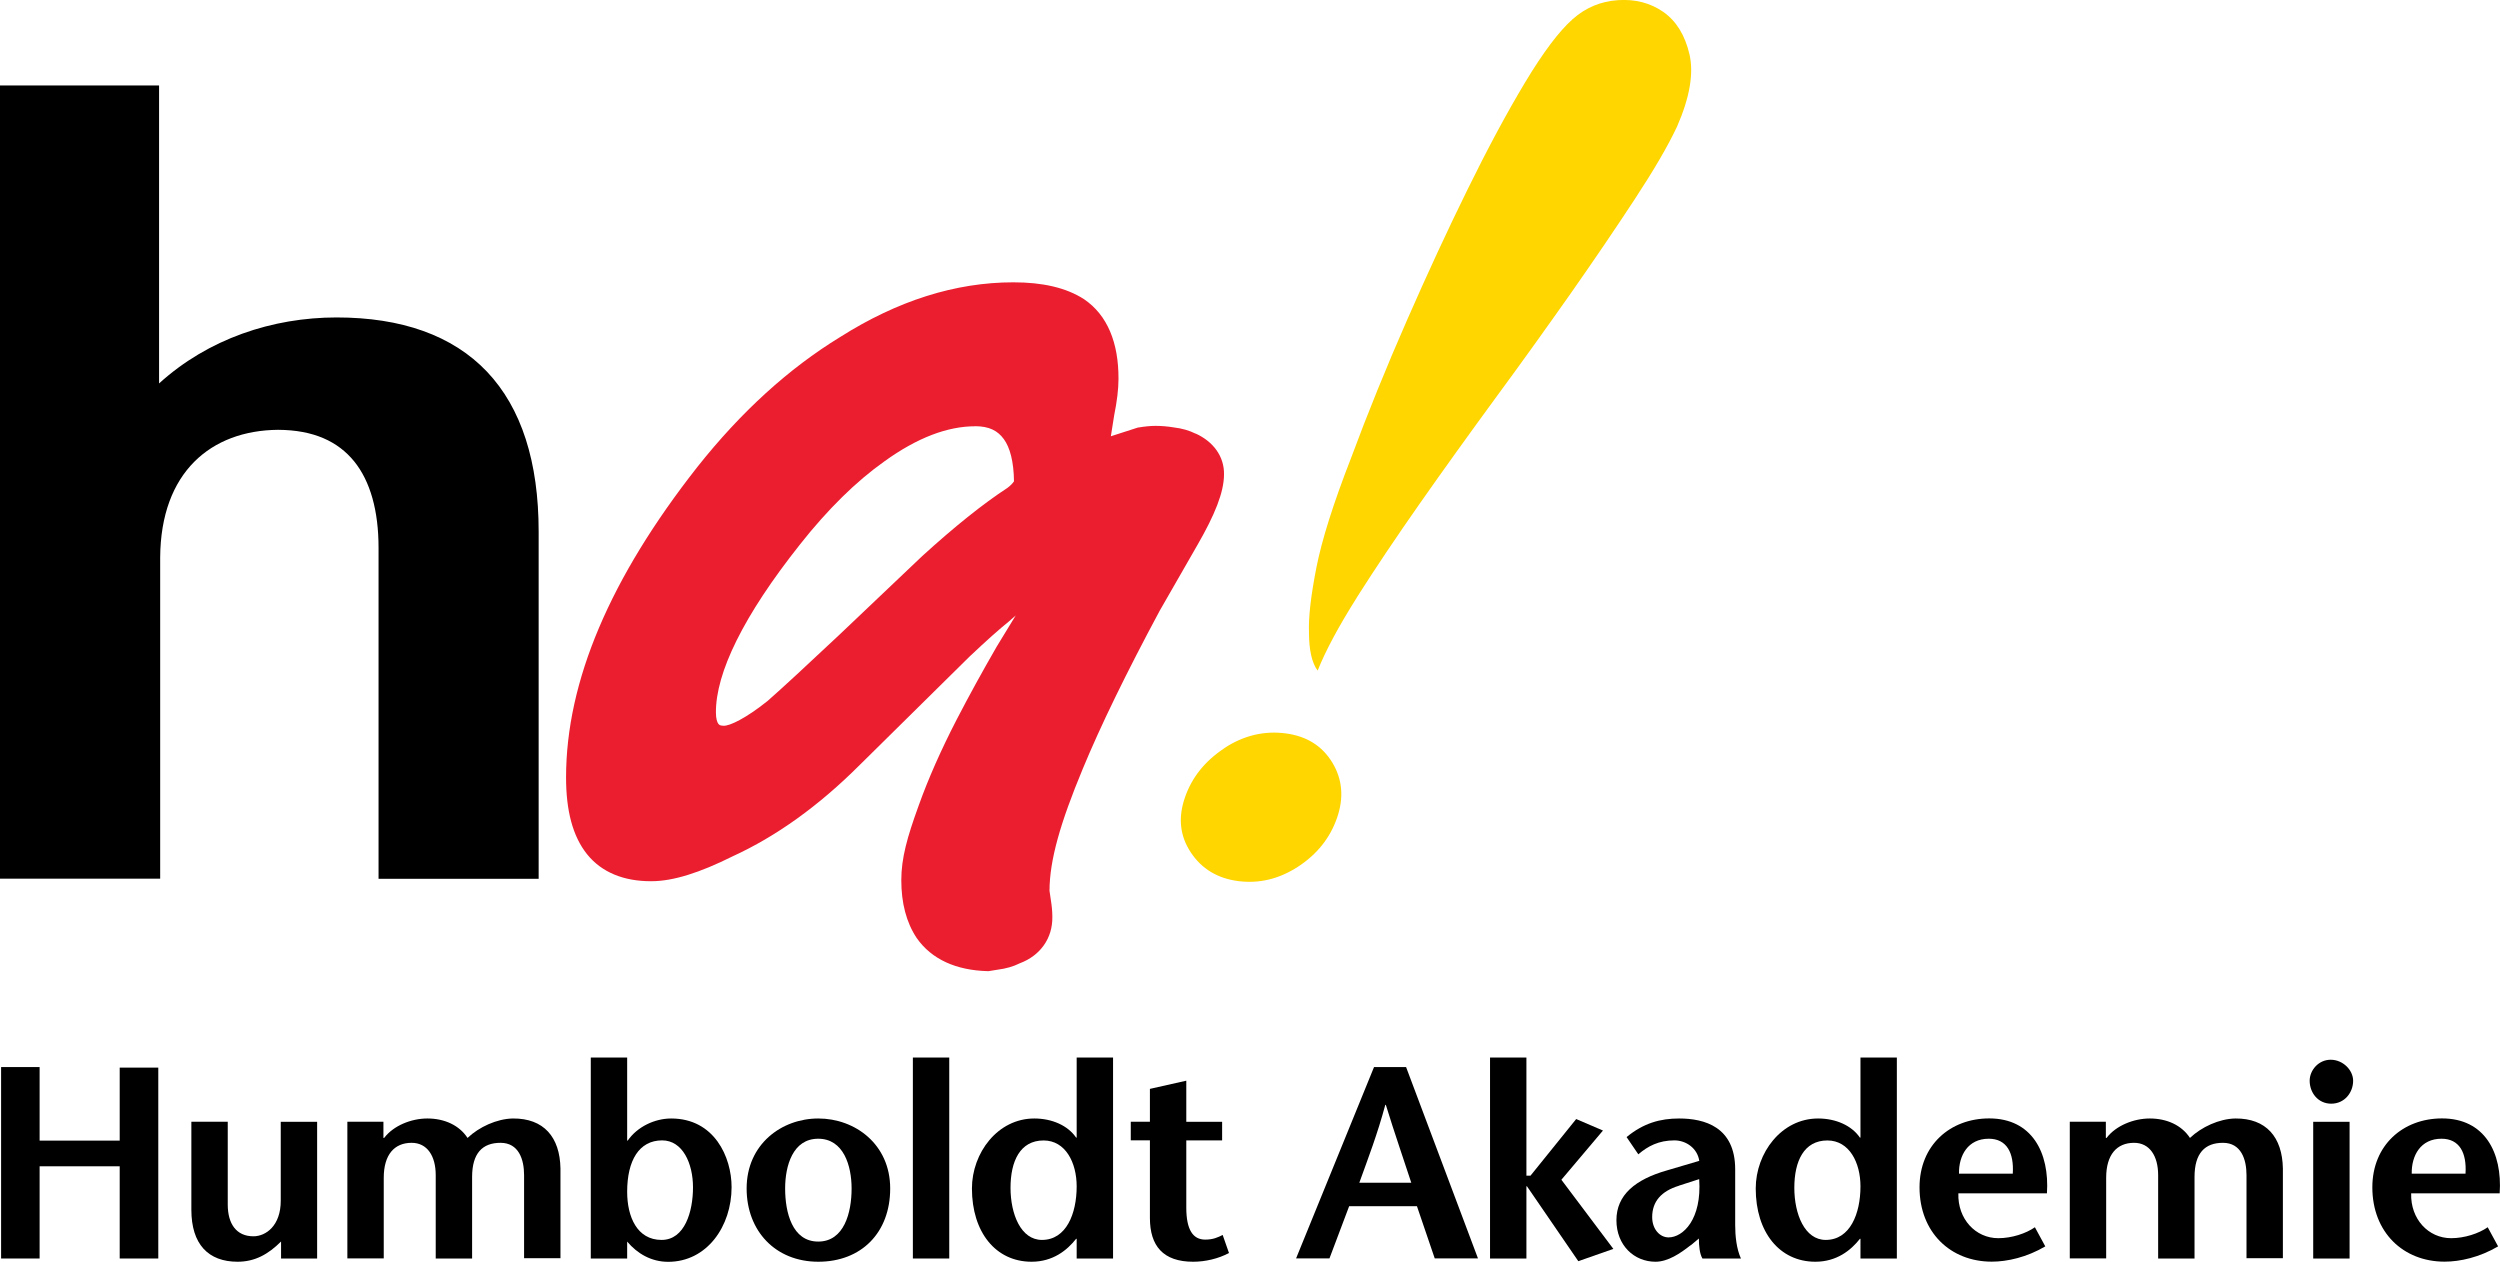 <?xml version="1.0" encoding="UTF-8"?> <svg xmlns="http://www.w3.org/2000/svg" id="Textos" viewBox="0 0 317.46 160.22"><defs><style>.cls-1{fill:#ffd600;}.cls-1,.cls-2,.cls-3{stroke-width:0px;}.cls-2{fill:#000;}.cls-3{fill:#eb1e30;}</style></defs><path class="cls-2" d="M48.07,111.58v-42.03c0-4.68-1.04-8.43-3.1-10.97-2.06-2.52-5.13-3.98-9.67-4-8.49.08-14.89,5.36-14.96,16.21v40.79H0V10.85h20.2v37.84c6.24-5.67,14.41-8.38,22.54-8.38,8.23,0,14.71,2.27,19.1,6.89,4.38,4.62,6.56,11.46,6.56,20.29v44.1h-20.33Z"></path><path class="cls-1" d="M155.47,95c2.45-1.61,5.06-2.23,7.8-1.87,2.65.35,4.62,1.58,5.91,3.7,1.29,2.13,1.49,4.47.6,7.03-.89,2.56-2.54,4.62-4.94,6.19-2.41,1.57-4.93,2.17-7.58,1.84-2.65-.34-4.67-1.56-6.05-3.65-1.39-2.1-1.63-4.42-.74-6.98.88-2.56,2.56-4.64,5.01-6.25M172.28,75.89c2.32-3.66,4.99-7.64,8.01-11.95,3.02-4.31,6.21-8.74,9.56-13.32,3.36-4.56,6.54-9.01,9.57-13.31,3.02-4.31,5.74-8.31,8.15-11.99,2.42-3.68,4.22-6.76,5.39-9.25,1.62-3.71,2.14-6.78,1.57-9.2-.57-2.42-1.68-4.21-3.32-5.36-1.65-1.14-3.56-1.64-5.76-1.49-2.2.15-4.11.96-5.73,2.4-1.73,1.52-3.75,4.21-6.06,8.05-2.31,3.85-4.73,8.35-7.27,13.52-2.54,5.16-5.11,10.71-7.72,16.66-2.61,5.95-4.99,11.8-7.13,17.57-2.24,5.75-3.7,10.38-4.39,13.91-.69,3.53-1,6.24-.93,8.14,0,2.26.36,3.89,1.1,4.89,1-2.52,2.66-5.61,4.97-9.27"></path><path class="cls-3" d="M151.83,55.07c-.82-.41-1.77-.68-2.81-.8-.72-.12-1.5-.19-2.27-.19-.67,0-1.38.07-2.14.2h-.08s-3.47,1.12-3.47,1.12l.42-2.65c.36-1.79.55-3.33.55-4.63.02-4.59-1.4-8.11-4.38-10.13-2.28-1.47-5.28-2.14-8.97-2.14-7.37,0-14.72,2.34-22,6.95-6.54,4-12.59,9.51-18.13,16.5-11.05,14.06-16.67,27.19-16.67,39.43,0,4.18.83,7.46,2.68,9.76,1.85,2.3,4.69,3.43,8.16,3.41,2.77,0,6.16-1.09,10.29-3.15,5.58-2.55,10.98-6.43,16.18-11.63l13.95-13.77c2.12-2,3.78-3.48,4.93-4.4.35-.31.65-.58.91-.8l-2.41,3.95c-1.81,3.14-3.49,6.19-5.04,9.18-2.05,3.97-3.67,7.64-4.88,11.03-1.45,4-2.2,6.65-2.2,9.46,0,2.88.63,5.36,1.96,7.35,1.89,2.71,5.03,4.1,9.03,4.2h.1s1.17-.19,1.17-.19c1.01-.13,1.95-.39,2.79-.81,2.59-.97,4.18-3.17,4.13-5.91,0-.67-.07-1.38-.19-2.13l-.17-1.16c.01-3.94,1.39-8.66,4.21-15.46,2.25-5.44,5.51-12.15,9.79-20.12l4.81-8.38h0c2.17-3.77,3.34-6.63,3.35-8.91.04-2.29-1.36-4.18-3.61-5.2M123.86,54.12c1.75.02,2.81.55,3.61,1.64.78,1.07,1.26,2.85,1.29,5.36h0c-.16.25-.43.53-.84.84-3.11,2.03-6.72,4.93-10.8,8.64l-10.56,10.03c-4.17,3.92-7.21,6.73-9.09,8.38-2.74,2.2-4.84,3.2-5.6,3.15-.44-.02-.52-.09-.66-.26-.14-.18-.3-.64-.3-1.41-.03-5.04,3.47-12.27,10.69-21.37,3.54-4.48,7.11-7.98,10.7-10.53,4.19-3.02,8.04-4.47,11.58-4.46"></path><polygon class="cls-2" points="20.1 159.81 15.2 159.81 15.2 148.1 5.03 148.1 5.03 159.81 .14 159.81 .14 135.5 5.03 135.5 5.03 144.84 15.2 144.84 15.2 135.57 20.1 135.57 20.1 159.81"></polygon><path class="cls-2" d="M35.69,157.65c-1.63,1.63-3.33,2.57-5.52,2.57-3.72,0-5.87-2.22-5.87-6.6v-11.18h4.62v10.52c0,2.43,1.08,4.03,3.26,4.03,1.6,0,3.47-1.36,3.47-4.51v-10.03h4.62v17.36h-4.58v-2.15Z"></path><path class="cls-2" d="M48.71,144.5h.07c1.18-1.56,3.44-2.47,5.49-2.47,2.19,0,4.06.87,5.1,2.47,1.46-1.39,3.71-2.43,5.76-2.47,3.92-.03,5.97,2.36,6.04,6.35v11.39h-4.62v-10.55c0-2.01-.69-4.1-2.99-4.1s-3.61,1.32-3.61,4.34v10.35h-4.62v-10.59c0-2.43-1.08-4.1-3.06-4.1-2.19,0-3.54,1.5-3.54,4.44v10.24h-4.62v-17.36h4.58v2.05Z"></path><path class="cls-2" d="M75.02,134.29h4.62v10.55h.07c1.22-1.77,3.44-2.81,5.52-2.81,5.48,0,7.67,4.9,7.67,8.72,0,4.96-3.12,9.48-8.05,9.48-2.15,0-3.92-1.04-5.21-2.57v2.15h-4.62v-25.52ZM79.64,151.34c0,3.16,1.25,6.11,4.37,6.11,2.95,0,3.99-3.61,3.99-6.67s-1.32-5.97-3.92-5.97c-2.92,0-4.44,2.54-4.44,6.53"></path><path class="cls-2" d="M94.81,150.92c0-5.62,4.44-8.89,9.1-8.89s9.13,3.26,9.13,8.89-3.68,9.3-9.13,9.3-9.1-3.92-9.1-9.3M108.14,150.92c0-2.88-1.01-6.32-4.24-6.32s-4.2,3.44-4.2,6.32c0,3.05.9,6.74,4.2,6.74s4.24-3.68,4.24-6.74"></path><rect class="cls-2" x="115.92" y="134.29" width="4.62" height="25.52"></rect><path class="cls-2" d="M136.72,157.31h-.07c-1.15,1.46-2.95,2.91-5.66,2.91-4.55,0-7.57-3.75-7.57-9.3,0-4.51,3.26-8.89,7.92-8.89,2.26,0,4.27.9,5.31,2.43h.07v-10.17h4.62v25.52h-4.62v-2.5ZM128.32,150.82c0,3.37,1.32,6.63,3.99,6.63,3.09,0,4.41-3.33,4.41-6.8,0-3.02-1.42-5.83-4.2-5.83-2.99,0-4.2,2.64-4.2,6.01"></path><path class="cls-2" d="M150.64,142.45h4.55v2.36h-4.55v8.54c0,2.85.87,4.06,2.4,4.06,1.01,0,1.6-.28,2.22-.59l.8,2.29c-1.35.73-3.02,1.11-4.55,1.11-3.82,0-5.49-2.02-5.49-5.56v-9.86h-2.43v-2.36h2.43v-4.17l4.62-1.04v5.21Z"></path><path class="cls-2" d="M178.55,135.5l9.13,24.3h-5.49l-2.26-6.63h-8.61l-2.5,6.63h-4.24l9.9-24.3h4.06ZM179.21,150.19c-1.04-3.2-2.08-6.15-3.23-9.89h-.07c-1.01,3.75-2.15,6.7-3.3,9.89h6.6Z"></path><polygon class="cls-2" points="189.21 134.29 193.83 134.29 193.83 149.29 194.35 149.29 200.15 142.1 203.55 143.56 198.27 149.81 204.87 158.59 200.42 160.15 193.9 150.64 193.83 150.64 193.83 159.81 189.21 159.81 189.21 134.29"></polygon><path class="cls-2" d="M214.66,158.14c-1.28,1.01-2.85,2.08-4.44,2.08-2.71,0-4.96-2.08-4.96-5.28s2.39-5.17,6.42-6.32l4.1-1.21c-.24-1.6-1.67-2.6-3.16-2.6-1.98,0-3.37.73-4.58,1.77l-1.49-2.19c2.15-1.77,4.27-2.36,6.67-2.36,3.19,0,7.12,1.04,7.12,6.46v7.08c0,1.39.17,3.02.73,4.24h-4.89c-.35-.59-.45-1.6-.45-2.54l-1.04.87ZM213.2,150.57c-2.26.69-3.4,2.01-3.4,3.99,0,1.53.97,2.57,2.08,2.57,1.84,0,4.24-2.29,3.89-7.4l-2.57.83Z"></path><path class="cls-2" d="M236.25,157.31h-.07c-1.15,1.46-2.95,2.91-5.66,2.91-4.55,0-7.57-3.75-7.57-9.3,0-4.51,3.26-8.89,7.92-8.89,2.26,0,4.27.9,5.31,2.43h.07v-10.17h4.62v25.52h-4.62v-2.5ZM227.85,150.82c0,3.37,1.32,6.63,3.99,6.63,3.09,0,4.41-3.33,4.41-6.8,0-3.02-1.42-5.83-4.2-5.83-2.99,0-4.2,2.64-4.2,6.01"></path><path class="cls-2" d="M248.68,151.54c-.1,3.26,2.19,5.69,5.07,5.69,1.7,0,3.51-.59,4.65-1.39l1.32,2.43c-2.36,1.39-4.83,1.94-6.8,1.94-5.24,0-9.17-3.72-9.17-9.44,0-5.35,3.89-8.75,8.85-8.75,5.42,0,7.67,4.34,7.33,9.51h-11.25ZM255.59,149.04c.17-2.64-.76-4.44-3.05-4.44-2.64,0-3.82,2.12-3.78,4.44h6.84Z"></path><path class="cls-2" d="M267.43,144.5h.07c1.18-1.56,3.44-2.47,5.49-2.47,2.19,0,4.06.87,5.1,2.47,1.46-1.39,3.71-2.43,5.76-2.47,3.92-.03,5.97,2.36,6.04,6.35v11.39h-4.62v-10.55c0-2.01-.69-4.1-2.99-4.1s-3.61,1.32-3.61,4.34v10.35h-4.62v-10.59c0-2.43-1.08-4.1-3.06-4.1-2.19,0-3.54,1.5-3.54,4.44v10.24h-4.62v-17.36h4.58v2.05Z"></path><path class="cls-2" d="M293.29,137.24c0-1.32,1.11-2.67,2.67-2.67s2.85,1.32,2.85,2.67c0,1.49-1.08,2.91-2.78,2.91s-2.74-1.42-2.74-2.91M298.36,159.81h-4.62v-17.36h4.62v17.36Z"></path><path class="cls-2" d="M306.18,151.54c-.1,3.26,2.19,5.69,5.07,5.69,1.7,0,3.51-.59,4.65-1.39l1.32,2.43c-2.36,1.39-4.83,1.94-6.8,1.94-5.24,0-9.17-3.72-9.17-9.44,0-5.35,3.89-8.75,8.85-8.75,5.42,0,7.67,4.34,7.32,9.51h-11.25ZM313.08,149.04c.17-2.64-.76-4.44-3.05-4.44-2.64,0-3.82,2.12-3.78,4.44h6.84Z"></path></svg> 